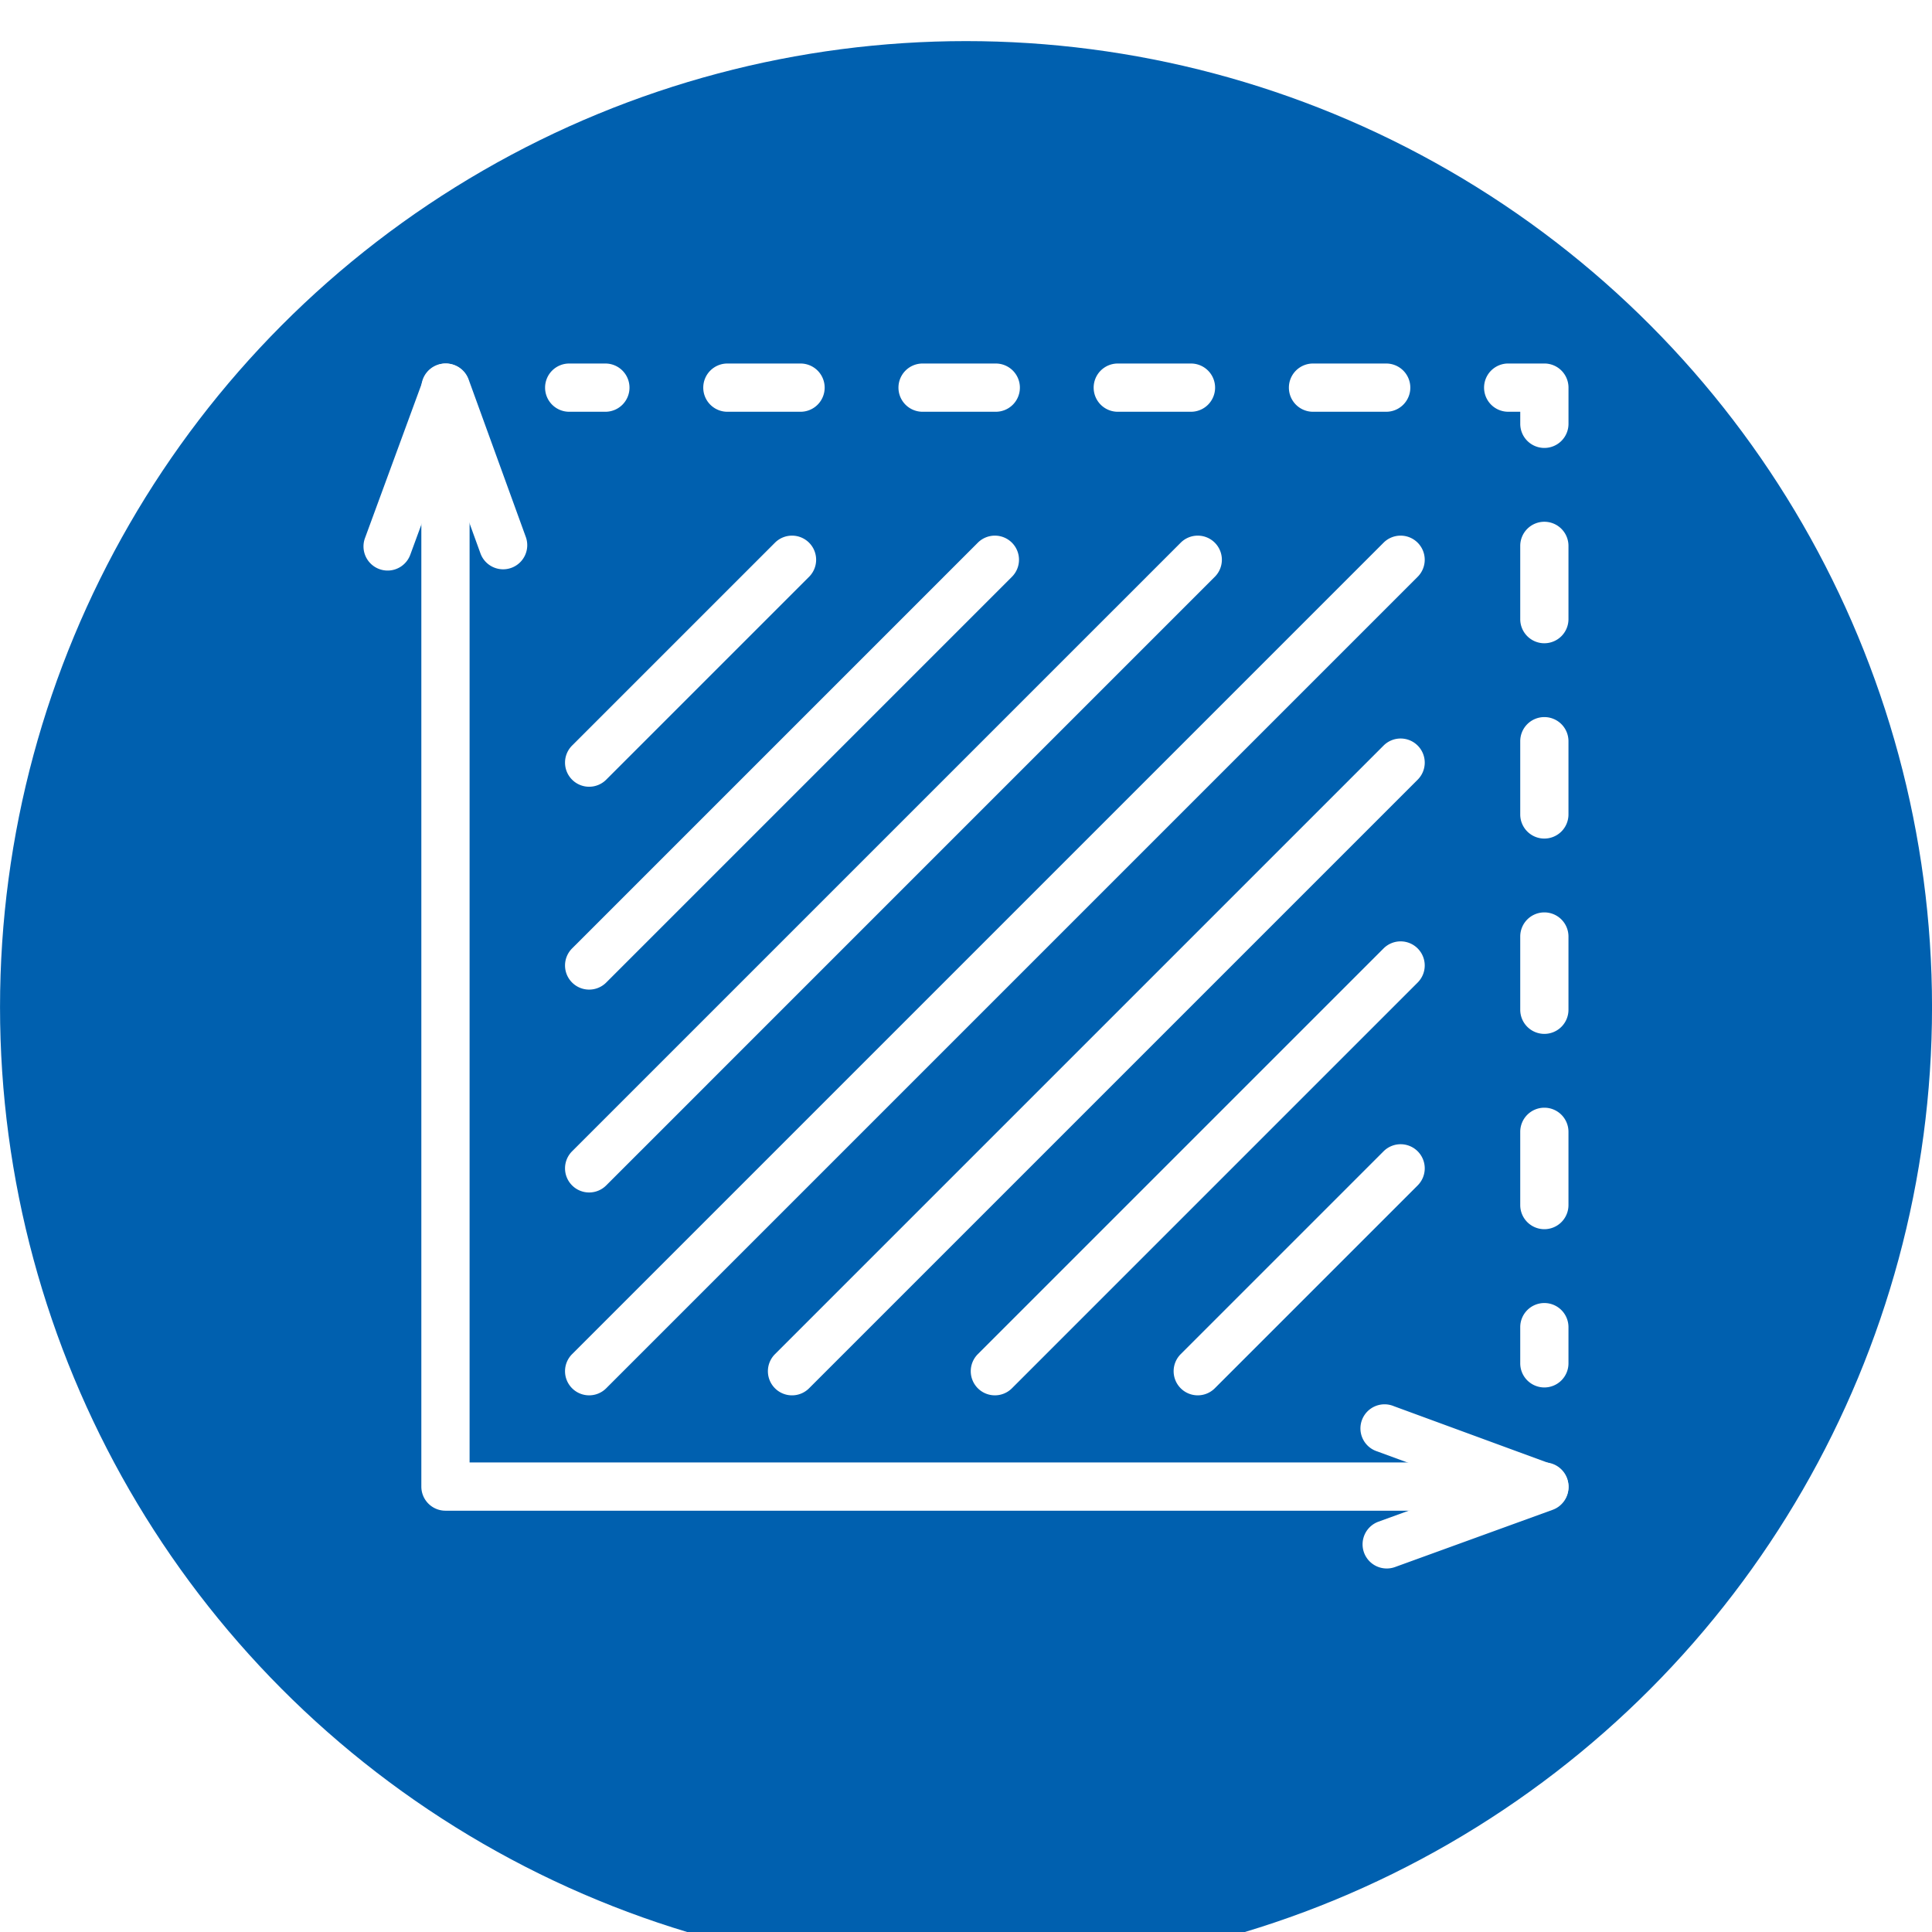 <svg xmlns="http://www.w3.org/2000/svg" xmlns:xlink="http://www.w3.org/1999/xlink" width="141" height="141" viewBox="0 0 141 141">
  <defs>
    <clipPath id="clip-path">
      <rect id="Rectangle_105698" data-name="Rectangle 105698" width="141" height="141" transform="translate(801 860)" fill="#fff" stroke="#707070" stroke-width="1"/>
    </clipPath>
    <filter id="Ellipse_1219" x="-9" y="-6" width="159" height="159" filterUnits="userSpaceOnUse">
      <feOffset dy="3" input="SourceAlpha"/>
      <feGaussianBlur stdDeviation="3" result="blur"/>
      <feFlood flood-color="#0060af" flood-opacity="0"/>
      <feComposite operator="in" in2="blur"/>
      <feComposite in="SourceGraphic"/>
    </filter>
    <clipPath id="clip-path-2">
      <rect id="Rectangle_105690" data-name="Rectangle 105690" width="87.94" height="87.94" fill="#fff"/>
    </clipPath>
  </defs>
  <g id="Mask_Group_230" data-name="Mask Group 230" transform="translate(-801 -860)" clip-path="url(#clip-path)">
    <g id="icon1" transform="translate(800.932 860)">
      <g transform="matrix(1, 0, 0, 1, 0.07, 0)" filter="url(#Ellipse_1219)">
        <circle id="Ellipse_1219-2" data-name="Ellipse 1219" cx="70.5" cy="70.5" r="70.5" fill="#0060af"/>
      </g>
      <g id="Group_148602" data-name="Group 148602" transform="translate(26.598 26.53)">
        <g id="Group_148603" data-name="Group 148603">
          <g id="Group_148602-2" data-name="Group 148602" clip-path="url(#clip-path-2)">
            <path id="Path_18068" data-name="Path 18068" d="M139.458,83.723h-80.2a1.76,1.76,0,0,1-1.76-1.76V1.76a1.76,1.76,0,0,1,3.521,0V80.2h78.442a1.76,1.76,0,1,1,0,3.521Z" transform="translate(-53.278 0)" fill="#fff"/>
            <path id="Path_18069" data-name="Path 18069" d="M1.754,15.11A1.761,1.761,0,0,1,.1,12.743L4.357,1.154a1.76,1.76,0,0,1,3.307.006l4.179,11.512a1.76,1.76,0,0,1-3.309,1.2L6,6.893,3.407,13.956A1.761,1.761,0,0,1,1.754,15.11Z" transform="translate(0.006 0)" fill="#fff"/>
            <path id="Path_18070" data-name="Path 18070" d="M994.8,1047.929a1.761,1.761,0,0,1-.6-3.415l6.98-2.534-7.063-2.594a1.76,1.76,0,1,1,1.214-3.3l11.589,4.255a1.76,1.76,0,0,1-.006,3.307l-11.512,4.179A1.756,1.756,0,0,1,994.8,1047.929Z" transform="translate(-920.131 -959.989)" fill="#fff"/>
            <path id="Line_126" data-name="Line 126" d="M-19.6-20.479h-2.64A1.76,1.76,0,0,1-24-22.24,1.76,1.76,0,0,1-22.24-24h2.64a1.76,1.76,0,0,1,1.76,1.76A1.76,1.76,0,0,1-19.6-20.479Z" transform="translate(37.251 24)" fill="#fff"/>
            <path id="Line_127" data-name="Line 127" d="M25.841-20.479H20.5a1.76,1.76,0,0,1-1.76-1.76A1.76,1.76,0,0,1,20.5-24h5.342a1.76,1.76,0,0,1,1.76,1.76A1.76,1.76,0,0,1,25.841-20.479Zm-14.246,0H6.252a1.76,1.76,0,0,1-1.76-1.76A1.76,1.76,0,0,1,6.252-24h5.342a1.76,1.76,0,0,1,1.76,1.76A1.76,1.76,0,0,1,11.595-20.479Zm-14.246,0H-7.994a1.76,1.76,0,0,1-1.76-1.76A1.76,1.76,0,0,1-7.994-24h5.342a1.76,1.76,0,0,1,1.76,1.76A1.76,1.76,0,0,1-2.651-20.479Zm-14.246,0H-22.24A1.76,1.76,0,0,1-24-22.24,1.76,1.76,0,0,1-22.24-24H-16.9a1.76,1.76,0,0,1,1.76,1.76A1.76,1.76,0,0,1-16.9-20.479Z" transform="translate(48.795 24)" fill="#fff"/>
            <path id="Path_18071" data-name="Path 18071" d="M1119.371,6.161a1.76,1.76,0,0,1-1.76-1.76V3.52h-.88a1.76,1.76,0,0,1,0-3.521h2.641a1.76,1.76,0,0,1,1.76,1.76V4.4A1.76,1.76,0,0,1,1119.371,6.161Z" transform="translate(-1033.191 0)" fill="#fff"/>
            <path id="Line_128" data-name="Line 128" d="M-22.24,27.629A1.76,1.76,0,0,1-24,25.869V20.523a1.76,1.76,0,0,1,1.76-1.76,1.76,1.76,0,0,1,1.76,1.76v5.345A1.76,1.76,0,0,1-22.24,27.629Zm0-14.254A1.76,1.76,0,0,1-24,11.614V6.269a1.76,1.76,0,0,1,1.76-1.76,1.76,1.76,0,0,1,1.76,1.76v5.345A1.76,1.76,0,0,1-22.24,13.375Zm0-14.254A1.76,1.76,0,0,1-24-2.64V-7.985a1.76,1.76,0,0,1,1.76-1.76,1.76,1.76,0,0,1,1.76,1.76V-2.64A1.76,1.76,0,0,1-22.24-.88Zm0-14.254A1.76,1.76,0,0,1-24-16.894V-22.24A1.76,1.76,0,0,1-22.24-24a1.76,1.76,0,0,1,1.76,1.76v5.345A1.76,1.76,0,0,1-22.24-15.134Z" transform="translate(108.419 35.549)" fill="#fff"/>
            <path id="Line_129" data-name="Line 129" d="M-22.24-17.839A1.76,1.76,0,0,1-24-19.6v-2.64A1.76,1.76,0,0,1-22.24-24a1.76,1.76,0,0,1,1.76,1.76v2.64A1.76,1.76,0,0,1-22.24-17.839Z" transform="translate(108.419 92.567)" fill="#fff"/>
          </g>
        </g>
        <path id="Line_130" data-name="Line 130" d="M-22.24,38.742a1.755,1.755,0,0,1-1.245-.516,1.76,1.76,0,0,1,0-2.489L35.737-23.484a1.76,1.76,0,0,1,2.489,0,1.76,1.76,0,0,1,0,2.489L-20.995,38.226A1.755,1.755,0,0,1-22.24,38.742Z" transform="translate(38.707 36.561)" fill="#fff"/>
        <path id="Line_131" data-name="Line 131" d="M-22.24,23.937a1.755,1.755,0,0,1-1.245-.516,1.76,1.76,0,0,1,0-2.489L20.932-23.484a1.76,1.76,0,0,1,2.489,0,1.76,1.76,0,0,1,0,2.489L-20.995,23.421A1.755,1.755,0,0,1-22.24,23.937Z" transform="translate(38.707 36.561)" fill="#fff"/>
        <path id="Line_132" data-name="Line 132" d="M-22.24,9.131a1.755,1.755,0,0,1-1.245-.516,1.76,1.76,0,0,1,0-2.489L6.126-23.484a1.76,1.76,0,0,1,2.489,0,1.76,1.76,0,0,1,0,2.489L-20.995,8.616A1.755,1.755,0,0,1-22.24,9.131Z" transform="translate(38.707 36.561)" fill="#fff"/>
        <path id="Line_133" data-name="Line 133" d="M-22.24-5.674a1.755,1.755,0,0,1-1.245-.516,1.76,1.76,0,0,1,0-2.489L-8.679-23.484a1.76,1.76,0,0,1,2.489,0,1.76,1.76,0,0,1,0,2.489L-20.995-6.19A1.755,1.755,0,0,1-22.24-5.674Z" transform="translate(38.707 36.561)" fill="#fff"/>
        <path id="Line_134" data-name="Line 134" d="M-22.24,23.937a1.755,1.755,0,0,1-1.245-.516,1.76,1.76,0,0,1,0-2.489L20.932-23.484a1.76,1.76,0,0,1,2.489,0,1.76,1.76,0,0,1,0,2.489L-20.995,23.421A1.755,1.755,0,0,1-22.24,23.937Z" transform="translate(53.513 51.367)" fill="#fff"/>
        <path id="Line_135" data-name="Line 135" d="M-22.24,9.131a1.755,1.755,0,0,1-1.245-.516,1.76,1.76,0,0,1,0-2.489L6.126-23.484a1.76,1.76,0,0,1,2.489,0,1.76,1.76,0,0,1,0,2.489L-20.995,8.616A1.755,1.755,0,0,1-22.24,9.131Z" transform="translate(68.318 66.172)" fill="#fff"/>
        <path id="Line_136" data-name="Line 136" d="M-22.24-5.674a1.755,1.755,0,0,1-1.245-.516,1.76,1.76,0,0,1,0-2.489L-8.679-23.484a1.76,1.76,0,0,1,2.489,0,1.76,1.76,0,0,1,0,2.489L-20.995-6.19A1.755,1.755,0,0,1-22.24-5.674Z" transform="translate(83.124 80.977)" fill="#fff"/>
      </g>
    </g>
  </g>
</svg>
